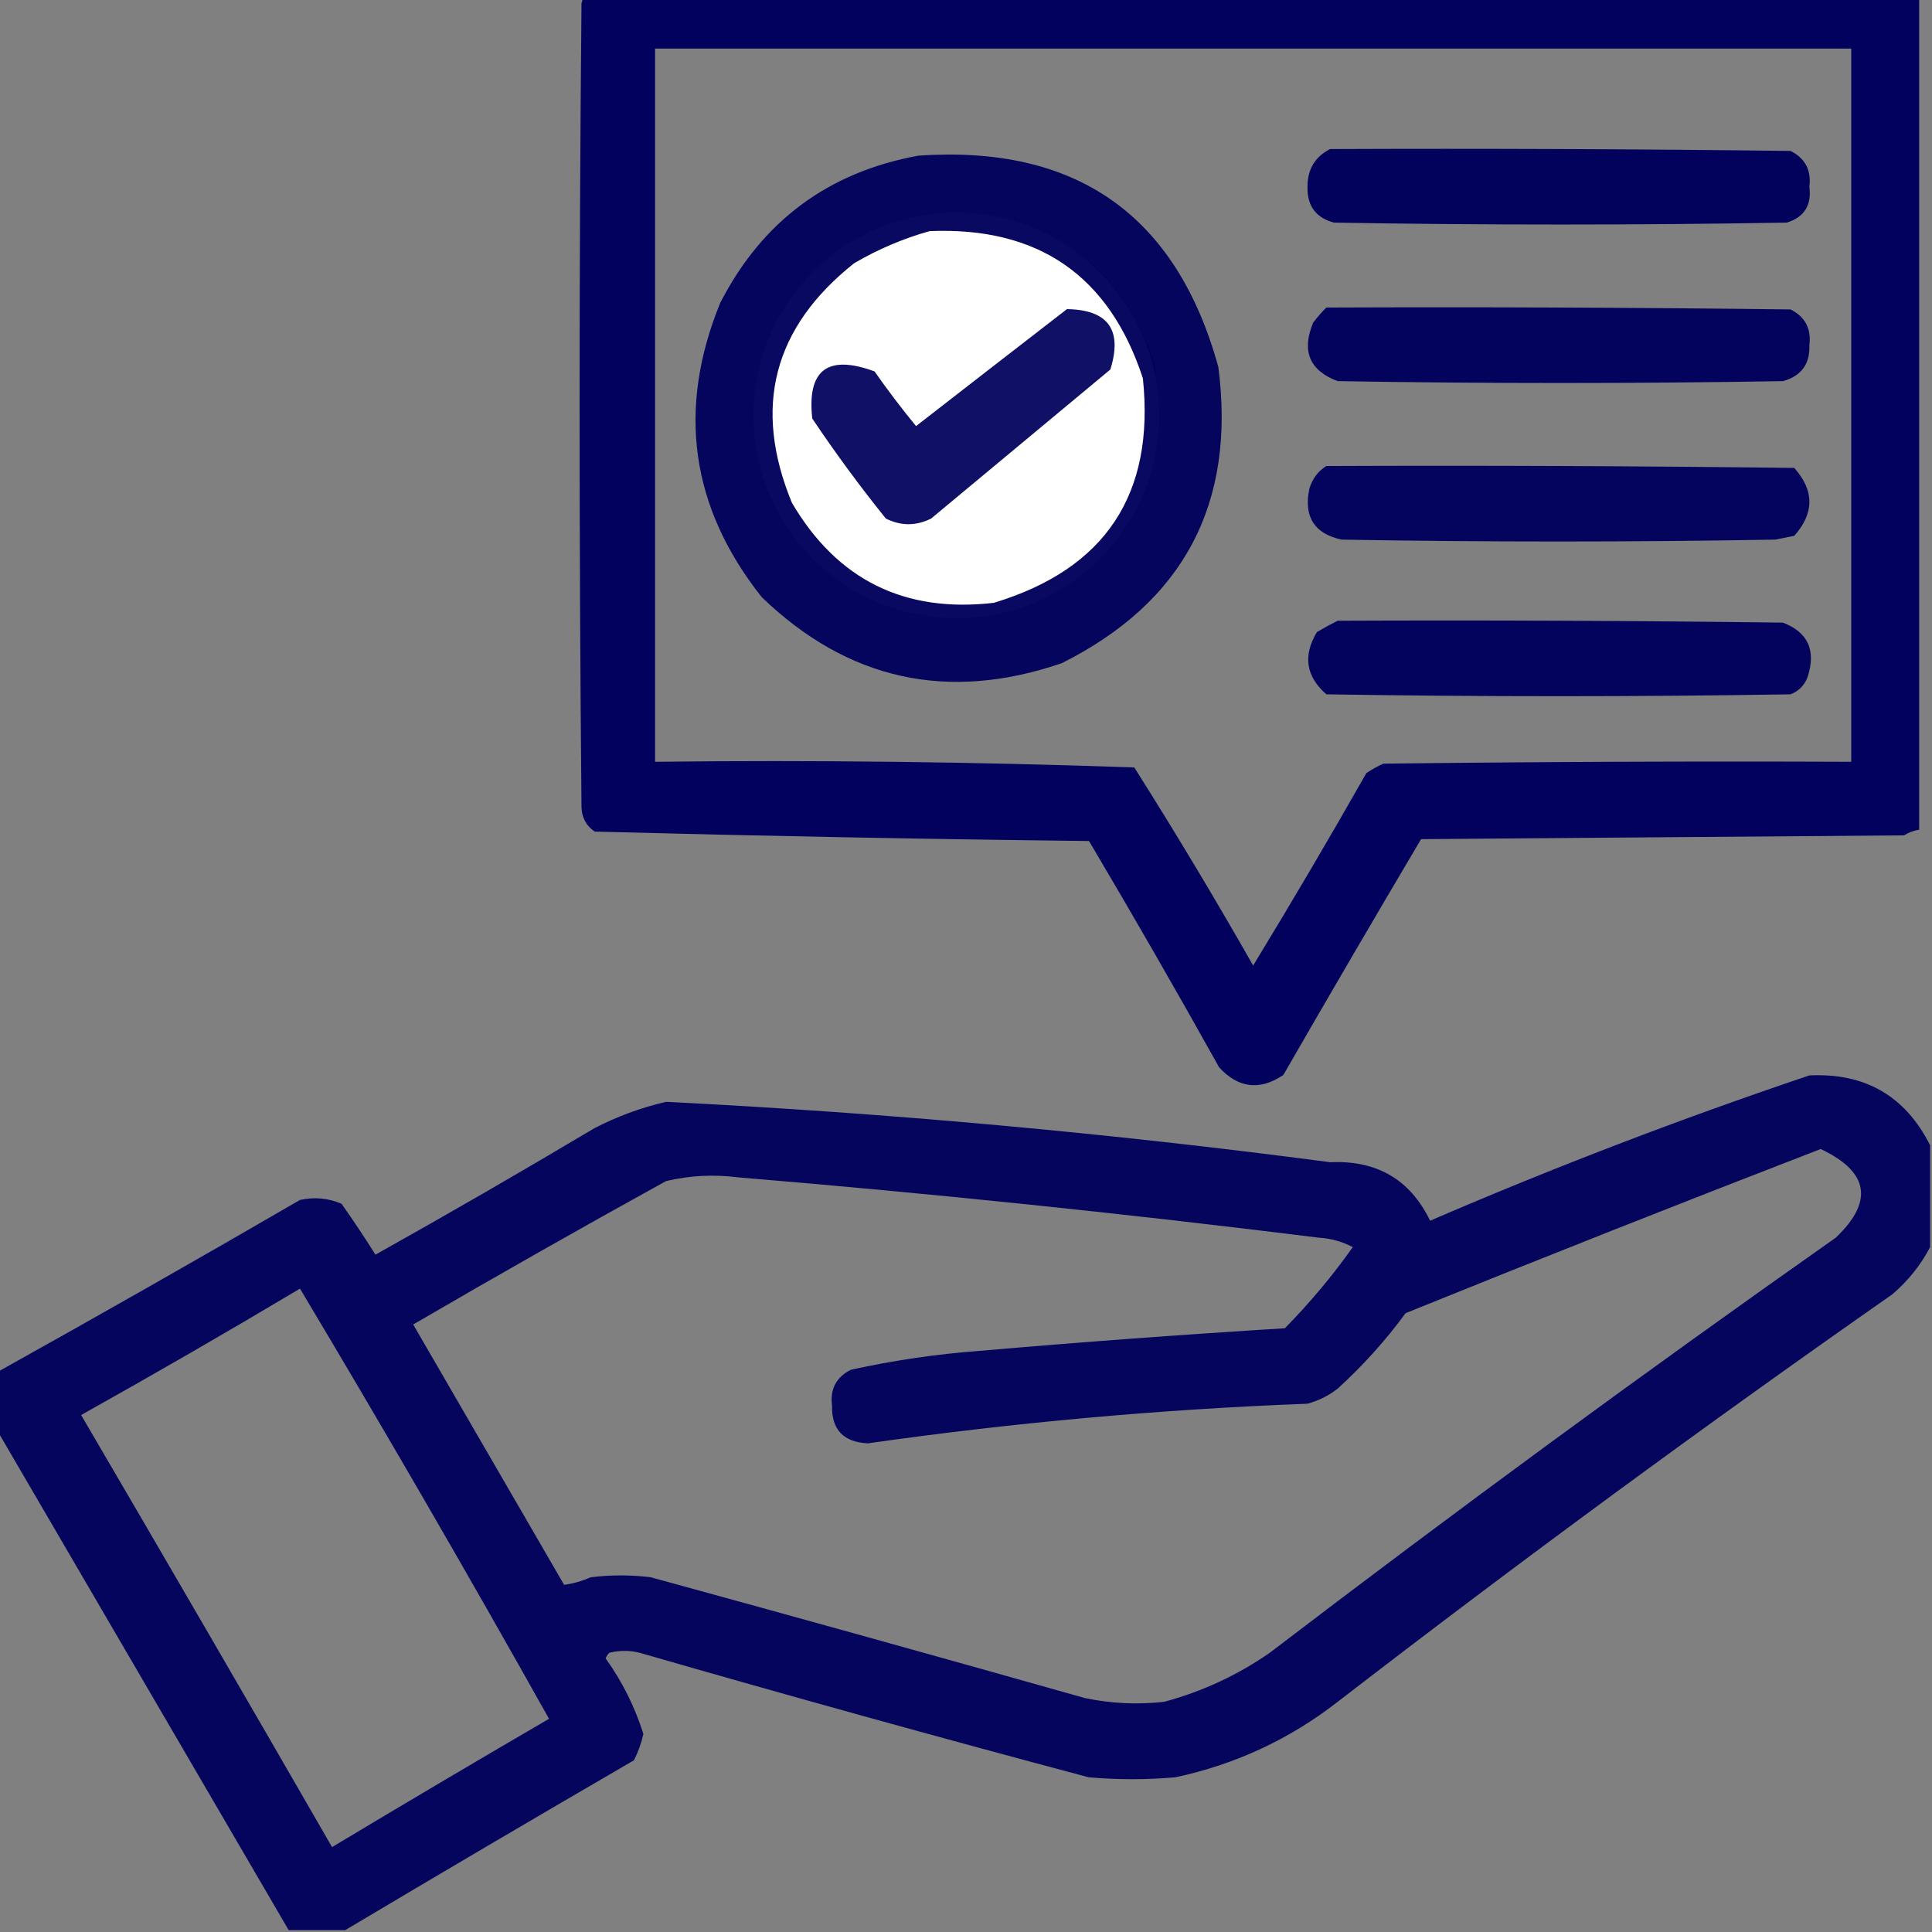 <svg width="100" height="100" viewBox="0 0 100 100" fill="none" xmlns="http://www.w3.org/2000/svg">
<rect x="0" y="0" width="100" height="100" fill="#808080" stroke="none"/>
<g clip-path="url(#clip0_458_219)">
<path opacity="0.986" fill-rule="evenodd" clip-rule="evenodd" d="M30.586 -1C53.438 -1 76.289 -1 99.141 -1C99.141 -0.87 99.206 -0.805 99.336 -0.805C99.336 13.779 99.336 28.362 99.336 42.945C99.058 42.986 98.798 43.084 98.555 43.238C90.221 43.303 81.888 43.369 73.555 43.434C71.154 47.486 68.778 51.556 66.426 55.641C65.206 56.459 64.099 56.328 63.105 55.25C60.909 51.312 58.663 47.406 56.367 43.531C47.823 43.432 39.294 43.269 30.781 43.043C30.338 42.739 30.111 42.316 30.098 41.773C29.967 27.906 29.967 14.039 30.098 0.172C30.21 -0.246 30.372 -0.637 30.586 -1ZM33.906 2.516C54.544 2.516 75.182 2.516 95.82 2.516C95.82 14.82 95.82 27.125 95.82 39.43C87.747 39.397 79.674 39.43 71.602 39.527C71.293 39.665 71 39.828 70.723 40.016C68.819 43.368 66.866 46.688 64.863 49.977C62.89 46.507 60.84 43.09 58.711 39.723C50.455 39.433 42.186 39.335 33.906 39.43C33.906 27.125 33.906 14.82 33.906 2.516ZM48.75 11.305C54.372 11.069 58.05 13.608 59.785 18.922C60.414 24.925 57.842 28.798 52.07 30.543C47.448 31.08 43.965 29.355 41.621 25.367C39.58 20.422 40.654 16.288 44.844 12.965C46.092 12.236 47.395 11.682 48.75 11.305Z" fill="#00015D"/>
<circle cx="49.5" cy="21.5" r="10.5" fill="white"/>
<path opacity="0.984" fill-rule="evenodd" clip-rule="evenodd" d="M68.848 7.715C76.791 7.682 84.733 7.715 92.676 7.812C93.435 8.191 93.76 8.809 93.652 9.668C93.778 10.624 93.387 11.242 92.481 11.523C84.668 11.654 76.856 11.654 69.043 11.523C68.108 11.27 67.652 10.652 67.676 9.668C67.675 8.762 68.065 8.111 68.848 7.715Z" fill="#00015D"/>
<path opacity="0.976" fill-rule="evenodd" clip-rule="evenodd" d="M68.652 15.918C76.66 15.885 84.668 15.918 92.676 16.016C93.435 16.394 93.76 17.012 93.652 17.871C93.69 18.844 93.234 19.462 92.285 19.727C84.603 19.857 76.921 19.857 69.238 19.727C67.779 19.182 67.356 18.173 67.969 16.699C68.184 16.416 68.412 16.156 68.652 15.918Z" fill="#00015D"/>
<path opacity="0.936" fill-rule="evenodd" clip-rule="evenodd" d="M55.226 16C57.36 16.034 58.109 17.076 57.472 19.125C54.38 21.697 51.288 24.268 48.195 26.84C47.414 27.23 46.633 27.23 45.851 26.84C44.506 25.169 43.237 23.444 42.043 21.664C41.765 19.145 42.839 18.332 45.265 19.223C45.95 20.199 46.666 21.143 47.414 22.055C50.031 20.02 52.635 18.002 55.226 16Z" fill="#00015D"/>
<path opacity="0.971" fill-rule="evenodd" clip-rule="evenodd" d="M68.652 24.121C76.726 24.088 84.798 24.121 92.871 24.219C93.913 25.391 93.913 26.562 92.871 27.734C92.546 27.799 92.22 27.865 91.894 27.93C84.408 28.06 76.921 28.06 69.434 27.93C68.024 27.621 67.471 26.742 67.773 25.293C67.93 24.776 68.223 24.386 68.652 24.121Z" fill="#00015D"/>
<path opacity="0.976" fill-rule="evenodd" clip-rule="evenodd" d="M69.238 32.129C76.921 32.096 84.603 32.129 92.285 32.227C93.591 32.731 94.014 33.675 93.555 35.059C93.392 35.482 93.099 35.775 92.676 35.938C84.668 36.068 76.66 36.068 68.652 35.938C67.592 35.011 67.429 33.937 68.164 32.715C68.531 32.498 68.888 32.303 69.238 32.129Z" fill="#00015D"/>
<path opacity="0.959" fill-rule="evenodd" clip-rule="evenodd" d="M99.902 59.277C99.902 61.035 99.902 62.793 99.902 64.551C99.419 65.476 98.768 66.29 97.949 66.992C88.214 73.797 78.644 80.829 69.238 88.086C66.747 90.024 63.948 91.327 60.84 91.992C59.342 92.123 57.845 92.123 56.348 91.992C48.579 89.924 40.831 87.775 33.105 85.547C32.585 85.417 32.064 85.417 31.543 85.547C31.454 85.628 31.389 85.725 31.348 85.84C32.205 87.034 32.856 88.336 33.301 89.746C33.196 90.223 33.033 90.679 32.812 91.113C27.804 94.023 22.823 96.953 17.871 99.902C16.895 99.902 15.918 99.902 14.941 99.902C9.925 91.302 4.912 82.708 -0.098 74.121C-0.098 73.079 -0.098 72.038 -0.098 70.996C5.129 68.084 10.337 65.121 15.527 62.109C16.268 61.946 16.985 62.011 17.676 62.305C18.286 63.167 18.872 64.046 19.434 64.941C23.242 62.81 27.018 60.629 30.762 58.398C31.941 57.788 33.178 57.333 34.473 57.031C45.968 57.608 57.426 58.649 68.848 60.156C71.265 60.045 72.99 61.053 74.023 63.184C80.462 60.408 87.004 57.902 93.652 55.664C96.533 55.522 98.616 56.726 99.902 59.277ZM94.238 59.473C96.734 60.652 96.994 62.182 95.019 64.062C85.115 71.033 75.35 78.195 65.723 85.547C64.05 86.708 62.227 87.555 60.254 88.086C58.876 88.24 57.509 88.175 56.152 87.891C48.673 85.777 41.186 83.693 33.691 81.641C32.65 81.51 31.608 81.51 30.566 81.641C30.109 81.841 29.653 81.972 29.199 82.031C26.595 77.539 23.991 73.047 21.387 68.555C25.717 66.031 30.079 63.557 34.473 61.133C35.696 60.843 36.933 60.778 38.184 60.938C48.232 61.773 58.258 62.815 68.262 64.062C68.887 64.101 69.473 64.264 70.019 64.551C68.964 66.041 67.792 67.441 66.504 68.75C61.226 69.076 55.952 69.466 50.684 69.922C48.446 70.091 46.232 70.416 44.043 70.898C43.284 71.277 42.958 71.895 43.066 72.754C43.039 73.997 43.658 74.648 44.922 74.707C52.469 73.631 60.053 72.947 67.676 72.656C68.251 72.499 68.772 72.239 69.238 71.875C70.547 70.683 71.719 69.382 72.754 67.969C79.911 65.072 87.072 62.24 94.238 59.473ZM15.527 66.699C19.918 74.045 24.215 81.467 28.418 88.965C24.658 91.154 20.915 93.367 17.188 95.606C12.883 88.135 8.553 80.681 4.199 73.242C8.019 71.105 11.796 68.924 15.527 66.699Z" fill="#00015D"/>
<path opacity="0.961" fill-rule="evenodd" clip-rule="evenodd" d="M47.533 8.057C55.718 7.491 60.893 11.137 63.061 18.995C63.976 26.052 61.274 31.163 54.955 34.327C49.061 36.344 43.885 35.204 39.428 30.909C35.746 26.265 35.03 21.187 37.28 15.674C39.451 11.448 42.869 8.909 47.533 8.057ZM48.119 11.963C46.764 12.341 45.462 12.894 44.213 13.623C40.024 16.947 38.95 21.081 40.99 26.026C43.334 30.014 46.817 31.739 51.44 31.202C57.211 29.457 59.783 25.584 59.155 19.581C57.419 14.267 53.741 11.728 48.119 11.963Z" fill="#00015D"/>
</g>
<defs>
<clipPath id="clip0_458_219">
<rect width="100" height="100" fill="white"/>
</clipPath>
</defs>
</svg>
